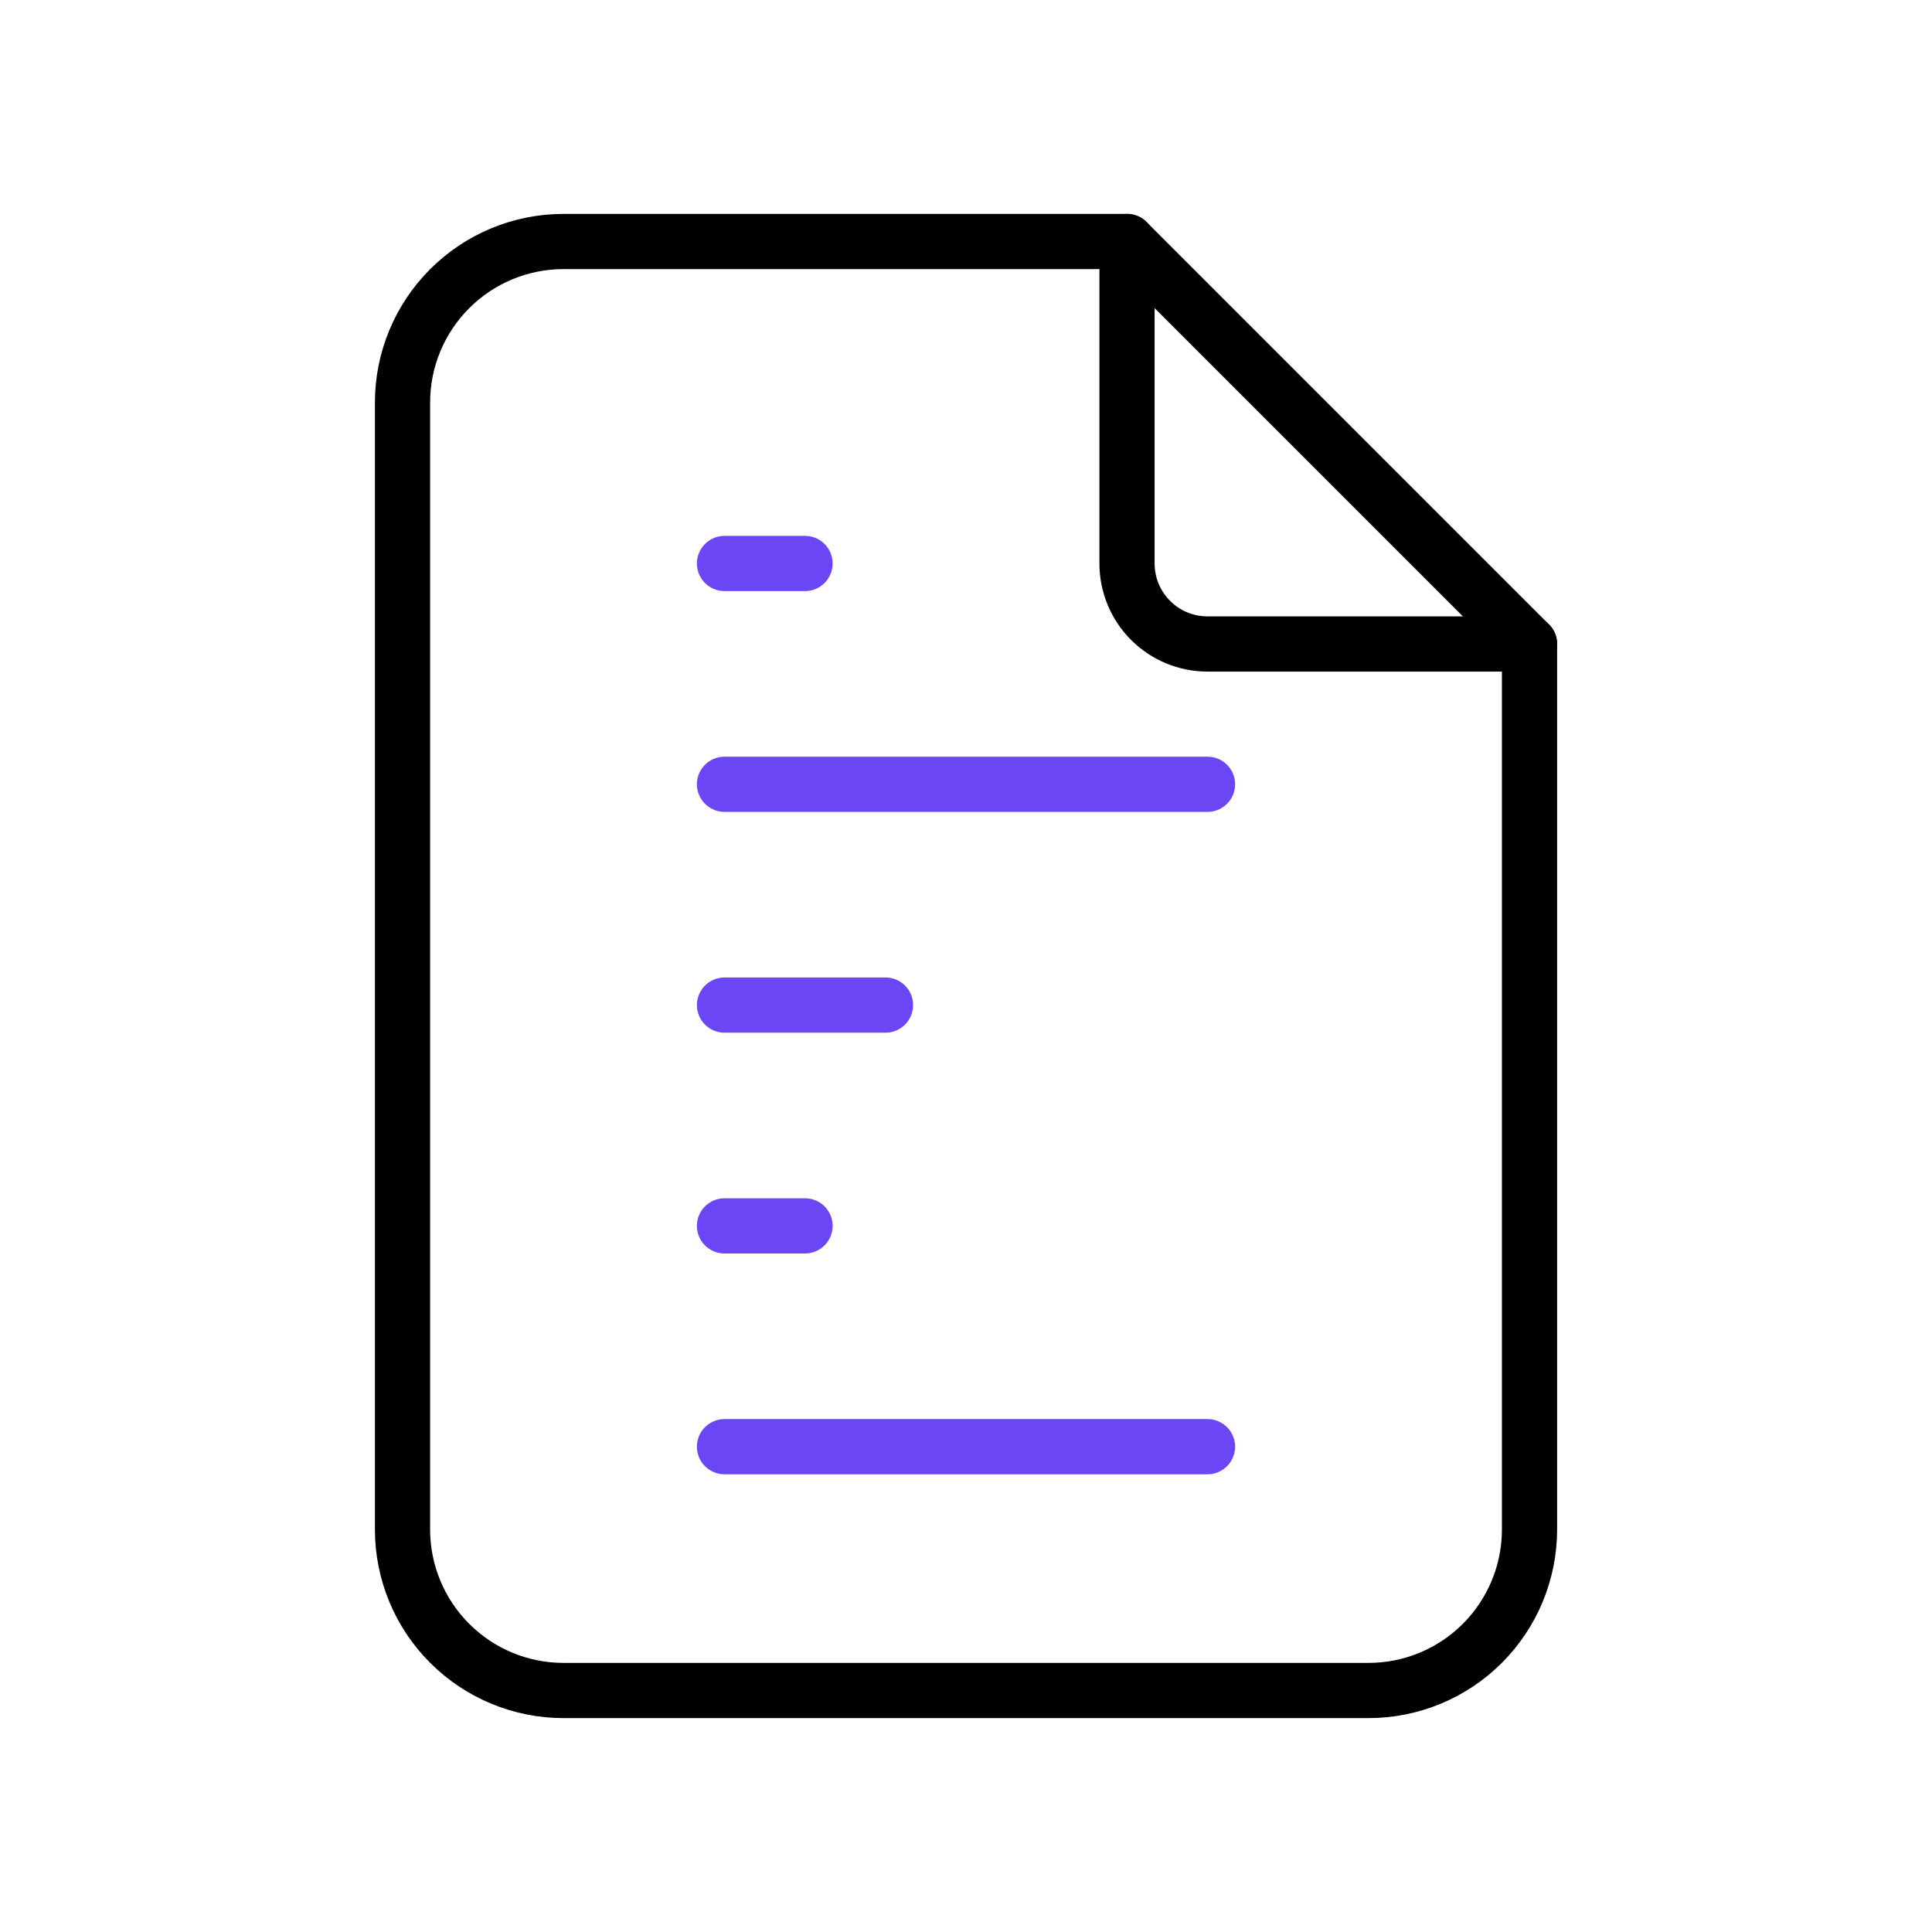 <svg width="70" height="70" viewBox="0 0 70 70" fill="none" xmlns="http://www.w3.org/2000/svg">
<g clip-path="url(#clip0_413_2326)">
<path d="M40.834 8.75V20.417C40.834 21.19 41.141 21.932 41.688 22.479C42.235 23.026 42.977 23.333 43.751 23.333H55.417" stroke="black" stroke-width="2" stroke-linecap="round" stroke-linejoin="round"/>
<path d="M49.584 61.25H20.417C18.87 61.25 17.387 60.635 16.293 59.541C15.199 58.447 14.584 56.964 14.584 55.417V14.583C14.584 13.036 15.199 11.553 16.293 10.459C17.387 9.365 18.87 8.75 20.417 8.75H40.834L55.417 23.333V55.417C55.417 56.964 54.803 58.447 53.709 59.541C52.615 60.635 51.131 61.25 49.584 61.25Z" stroke="black" stroke-width="2" stroke-linecap="round" stroke-linejoin="round"/>
<path d="M26.25 20.416H29.167" stroke="#6B46F5" stroke-width="2" stroke-linecap="round" stroke-linejoin="round"/>
<path d="M26.25 28.416H43.75" stroke="#6B46F5" stroke-width="2" stroke-linecap="round" stroke-linejoin="round"/>
<path d="M26.25 36.416H32.083" stroke="#6B46F5" stroke-width="2" stroke-linecap="round" stroke-linejoin="round"/>
<path d="M26.25 44.416H29.167" stroke="#6B46F5" stroke-width="2" stroke-linecap="round" stroke-linejoin="round"/>
<path d="M26.25 52.416H43.75" stroke="#6B46F5" stroke-width="2" stroke-linecap="round" stroke-linejoin="round"/>
</g>
<defs>
<clipPath id="clip0_413_2326">
<rect width="70" height="70" fill="white"/>
</clipPath>
</defs>
</svg>
